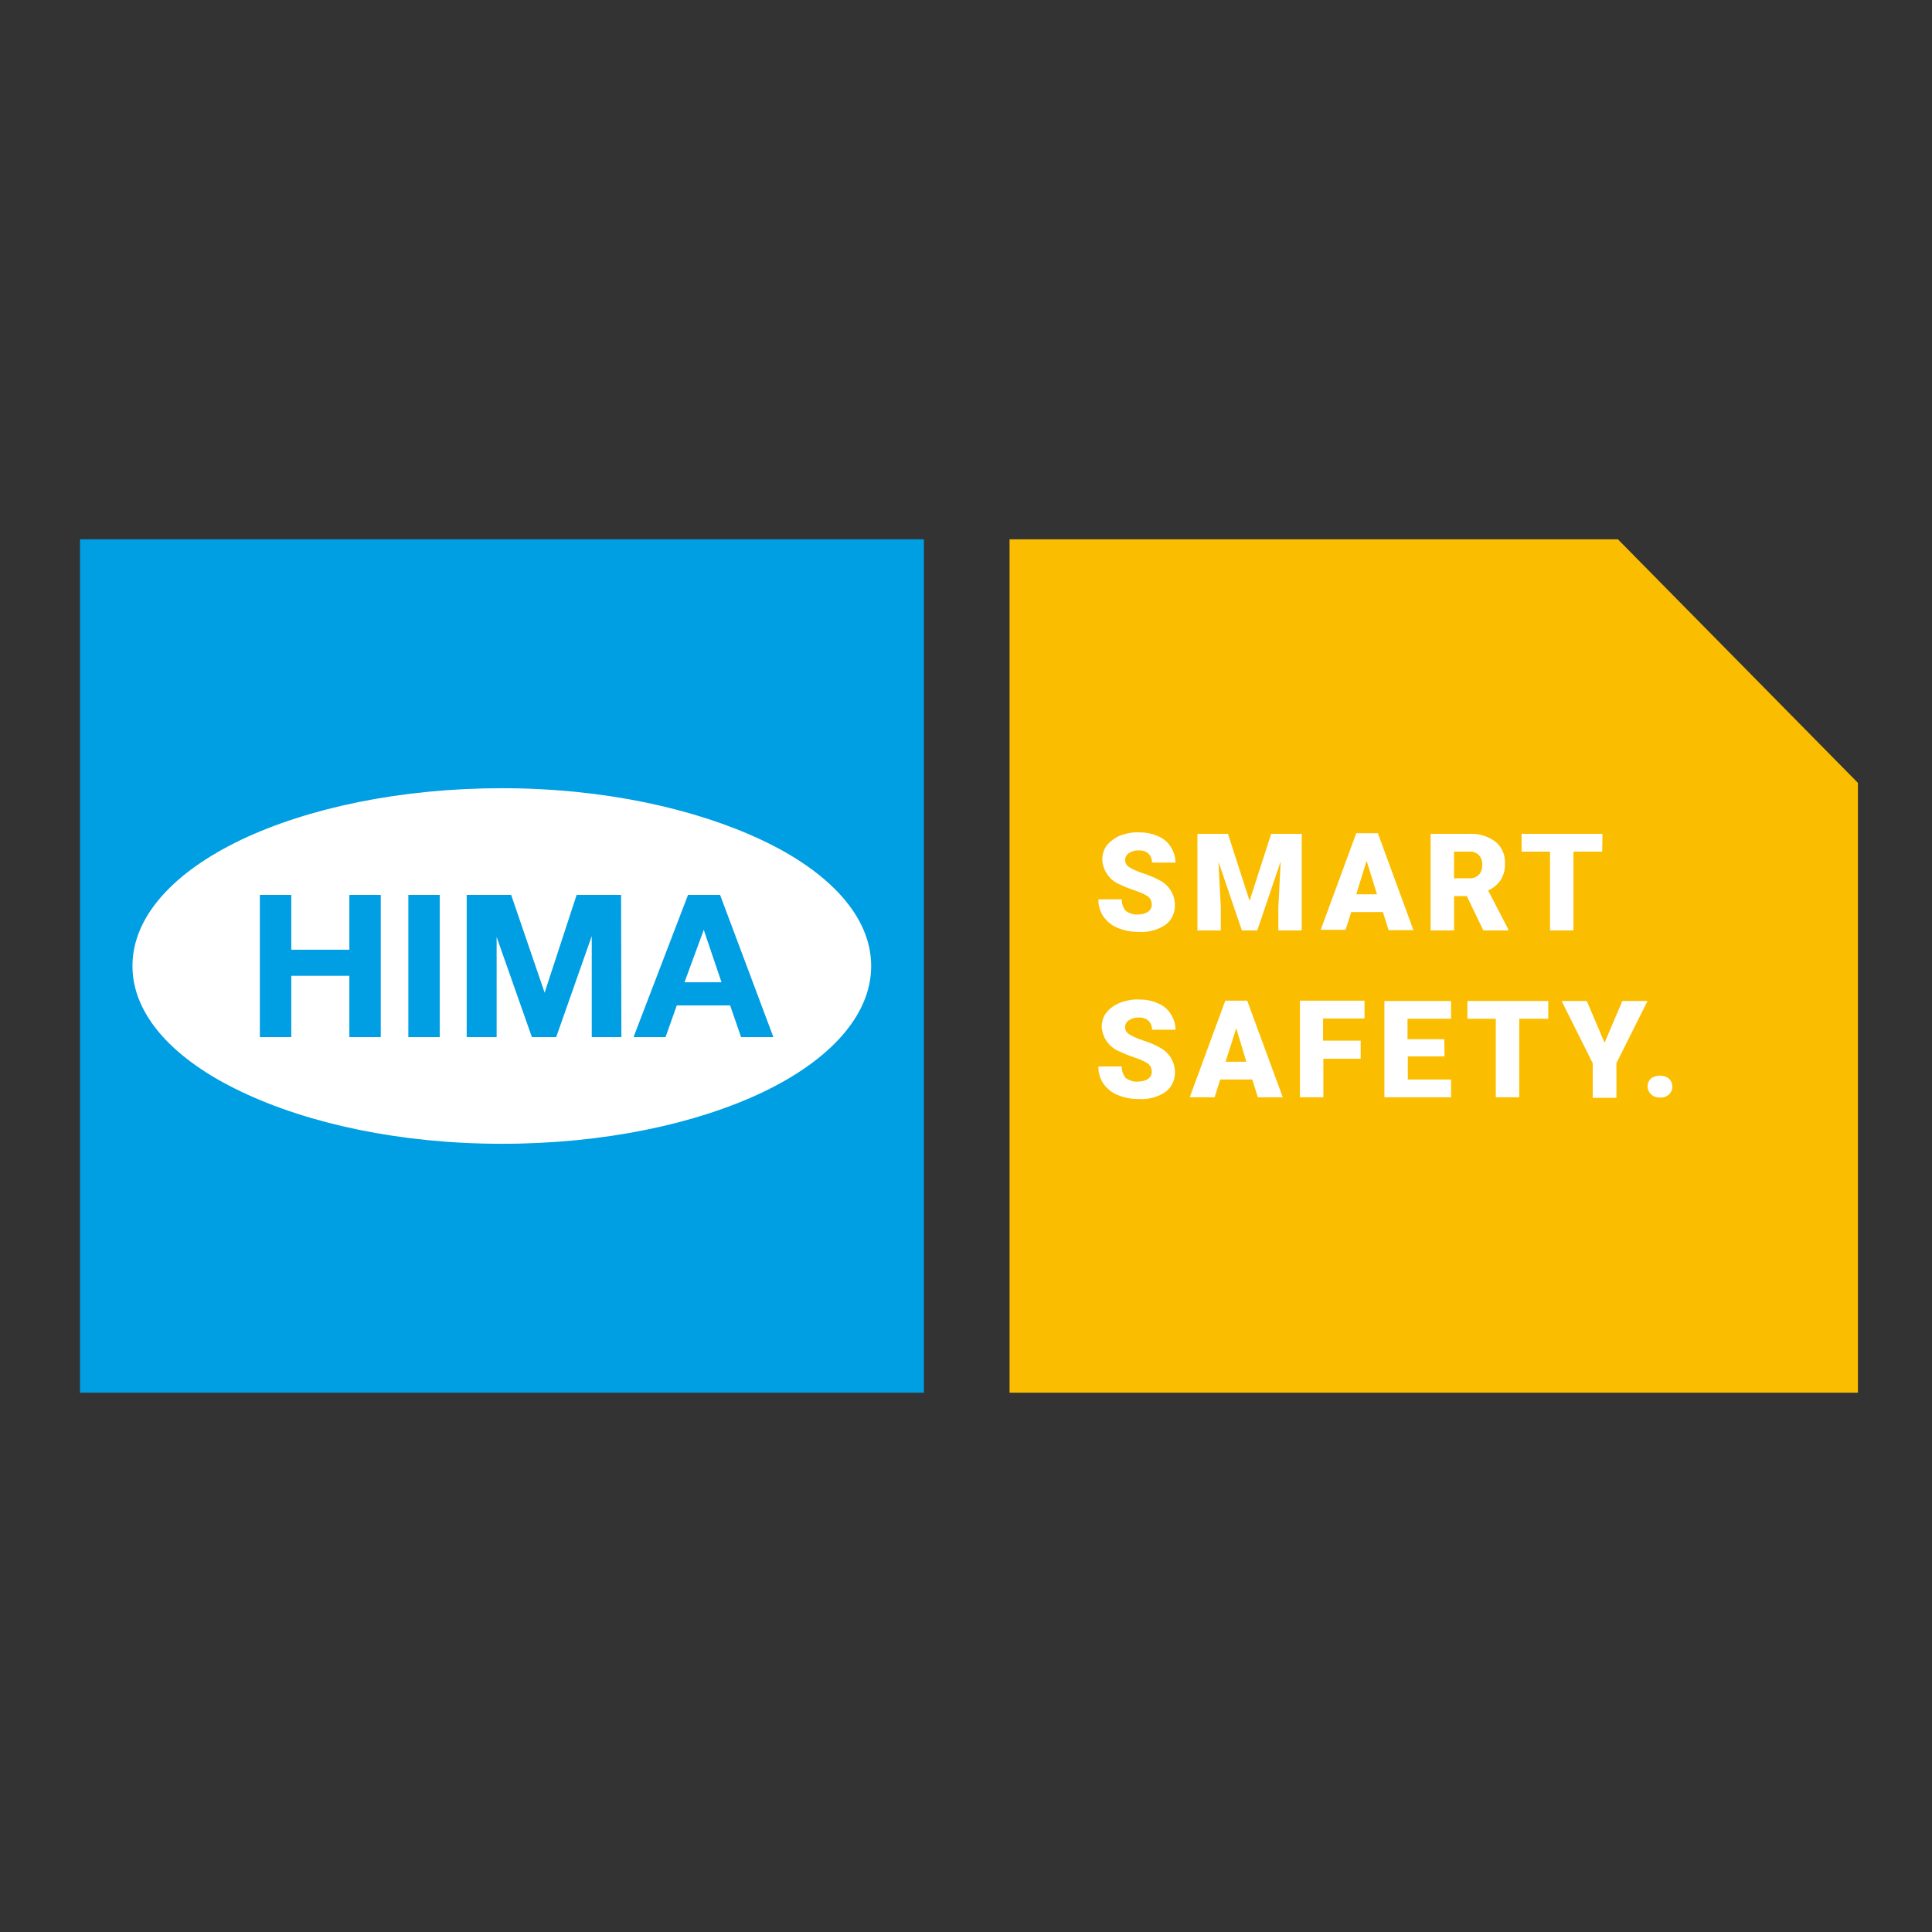 <?xml version="1.0" encoding="utf-8"?>
<!-- Generator: Adobe Illustrator 19.2.1, SVG Export Plug-In . SVG Version: 6.00 Build 0)  -->
<svg version="1.1" id="layer" xmlns="http://www.w3.org/2000/svg" xmlns:xlink="http://www.w3.org/1999/xlink" x="0px" y="0px"
	 viewBox="0 0 652 652" style="enable-background:new 0 0 652 652;" xml:space="preserve">
<rect x="0" y="0" width="652" height="652" fill="#333333" stroke="none"/>
<style type="text/css">
	.st0{fill:#009EE2;}
	.st1{fill:#FFFFFF;}
	.st2{fill:#FBBD00;}
</style>
<rect x="27" y="182" class="st0" width="284.8" height="288"/>
<path class="st1" d="M231,331.5h12.5l-6-17.7l0,0L231,331.5z M261,350h-10.9l-3.7-10.7h-18l-3.8,10.7h-10.8l18.4-48H243L261,350z
	 M209.7,350h-10v-34.1l0,0l-12,34.1h-8.2l-11.9-33.8l0,0V350h-10.1v-48h15l11.3,33l0,0l10.8-33h15L209.7,350z M148.4,350h-10.6v-48
	h10.6V350z M128.5,350h-10.6v-20.7H98.3V350H87.7v-48h10.6v18.5h19.6V302h10.6L128.5,350z M294,326c0-16.7-14.1-31.7-36.7-42.4
	c-22.6-10.7-53.6-17.6-87.9-17.6s-65.5,6.7-88,17.4c-22.6,10.8-36.7,25.8-36.7,42.6c0,16.7,14.1,31.7,36.7,42.4
	c22.6,10.8,53.6,17.6,88,17.6s65.5-6.7,88-17.4C280,357.8,294,342.7,294,326"/>
<polygon class="st2" points="627,264.2 546,182 340.7,182 340.7,470 627,470 "/>
<path class="st1" d="M388.7,305.3c0-1-0.4-2-1.2-2.7c-1.3-0.9-2.8-1.5-4.3-2c-1.7-0.6-3.4-1.2-5-2c-3.6-1.3-6.1-4.8-6.2-8.6
	c0-1.7,0.5-3.4,1.6-4.8c1.2-1.4,2.7-2.5,4.4-3.2c2.1-0.8,4.3-1.2,6.5-1.1c2.2,0,4.3,0.4,6.3,1.3c1.8,0.7,3.3,2,4.3,3.6
	c1,1.6,1.6,3.4,1.6,5.3h-7.9c0-1.1-0.4-2.2-1.2-3c-0.9-0.8-2.1-1.2-3.3-1.1c-1.2-0.1-2.4,0.3-3.3,0.9c-1.3,0.8-1.7,2.5-0.9,3.8
	c0.2,0.3,0.5,0.6,0.9,0.9c1.5,0.9,3.1,1.6,4.7,2.1c1.9,0.6,3.8,1.4,5.5,2.3c3.2,1.6,5.3,4.8,5.3,8.4c0.1,2.6-1.1,5.2-3.2,6.7
	c-2.6,1.8-5.8,2.6-9,2.4c-2.5,0-4.9-0.4-7.2-1.4c-2-0.8-3.6-2.2-4.8-3.9c-1.1-1.7-1.7-3.7-1.6-5.7h7.9c-0.1,1.4,0.4,2.8,1.3,3.9
	c1.3,0.9,2.8,1.4,4.4,1.2c1.1,0,2.1-0.3,3-0.8C388.2,307.2,388.7,306.3,388.7,305.3z"/>
<path class="st1" d="M414.4,281.4l7.3,22.6l7.3-22.6h10.3V314h-7.9v-7.7l0.8-15.6l-7.9,23.3h-5.2l-7.9-23.2l0.8,15.6v7.6h-7.9v-32.6
	H414.4z"/>
<path class="st1" d="M466.7,307.8H456l-1.9,6h-8.4l12-32.6h7.3l12,32.7h-8.4L466.7,307.8z M457.7,301.8h7l-3.5-11.3L457.7,301.8z"/>
<path class="st1" d="M495,302.4h-4.3V314h-7.9v-32.6h12.8c3.2-0.2,6.4,0.7,9,2.6c2.2,1.7,3.4,4.5,3.3,7.3c0.1,2-0.4,3.9-1.4,5.6
	c-1.1,1.6-2.6,2.9-4.3,3.6l6.8,13.1v0.4h-8.4L495,302.4z M490.7,296.4h5c1.2,0.1,2.5-0.3,3.4-1.2c0.8-0.9,1.2-2.1,1.1-3.3
	c0.1-1.2-0.3-2.4-1.1-3.3c-0.9-0.9-2.1-1.3-3.4-1.2h-5V296.4z"/>
<path class="st1" d="M540.7,287.4H531V314h-7.9v-26.6h-9.6v-6h27.3L540.7,287.4z"/>
<path class="st1" d="M388.7,361.7c0-1-0.4-2-1.2-2.7c-1.3-0.9-2.8-1.5-4.3-2c-1.7-0.6-3.4-1.2-5-2c-3.7-1.3-6.2-4.7-6.4-8.5
	c0-1.7,0.5-3.4,1.6-4.8c1.2-1.5,2.8-2.6,4.6-3.3c2.1-0.8,4.3-1.2,6.5-1.1c2.2,0,4.3,0.4,6.3,1.3c1.8,0.7,3.3,2,4.3,3.6
	c1,1.6,1.6,3.4,1.6,5.3h-7.9c0-1.1-0.4-2.2-1.2-3c-0.9-0.8-2.1-1.2-3.3-1.1c-1.2-0.1-2.4,0.3-3.3,0.9c-1.3,0.8-1.7,2.5-0.9,3.8
	c0.2,0.3,0.5,0.6,0.9,0.9c1.5,0.9,3.1,1.6,4.7,2.1c1.9,0.6,3.8,1.4,5.5,2.3c3.2,1.6,5.3,4.8,5.3,8.4c0.1,2.6-1.1,5.2-3.2,6.7
	c-2.6,1.8-5.8,2.6-9,2.4c-2.5,0-4.9-0.4-7.2-1.4c-2-0.8-3.6-2.2-4.8-3.9c-1.1-1.7-1.7-3.7-1.6-5.7h7.9c-0.1,1.4,0.4,2.8,1.3,3.9
	c1.3,0.9,2.8,1.4,4.4,1.2c1.1,0,2.1-0.3,3-0.8C388.2,363.6,388.7,362.7,388.7,361.7z"/>
<path class="st1" d="M422.6,364.3h-10.8l-1.9,6h-8.4l12-32.6h7.4l12,32.6h-8.4L422.6,364.3z M413.6,358.3h7l-3.4-11.3L413.6,358.3z"
	/>
<path class="st1" d="M459.3,357.3h-12.7v13h-7.9v-32.6h21.8v6h-14v7.5h12.7V357.3z"/>
<path class="st1" d="M487.5,356.5h-12.4v7.8h14.6v6h-22.5v-32.5h22.5v6h-14.7v6.9h12.4L487.5,356.5z"/>
<path class="st1" d="M522.5,343.8h-9.8v26.5h-7.9v-26.5h-9.6v-6h27.3L522.5,343.8z"/>
<path class="st1" d="M541.5,351.9l6-14.1h8.5l-10.5,21v11.7h-8v-11.7l-10.5-21h8.5L541.5,351.9z"/>
<path class="st1" d="M560.2,363c1.1,0,2.2,0.3,3,1c1.5,1.4,1.6,3.7,0.2,5.2c-0.1,0.1-0.1,0.1-0.2,0.2c-0.8,0.7-1.9,1.1-3,1
	c-1.1,0-2.2-0.3-3-1.1c-1.5-1.4-1.6-3.7-0.2-5.2c0.1-0.1,0.1-0.1,0.2-0.2C558,363.3,559.1,363,560.2,363z"/>
</svg>
